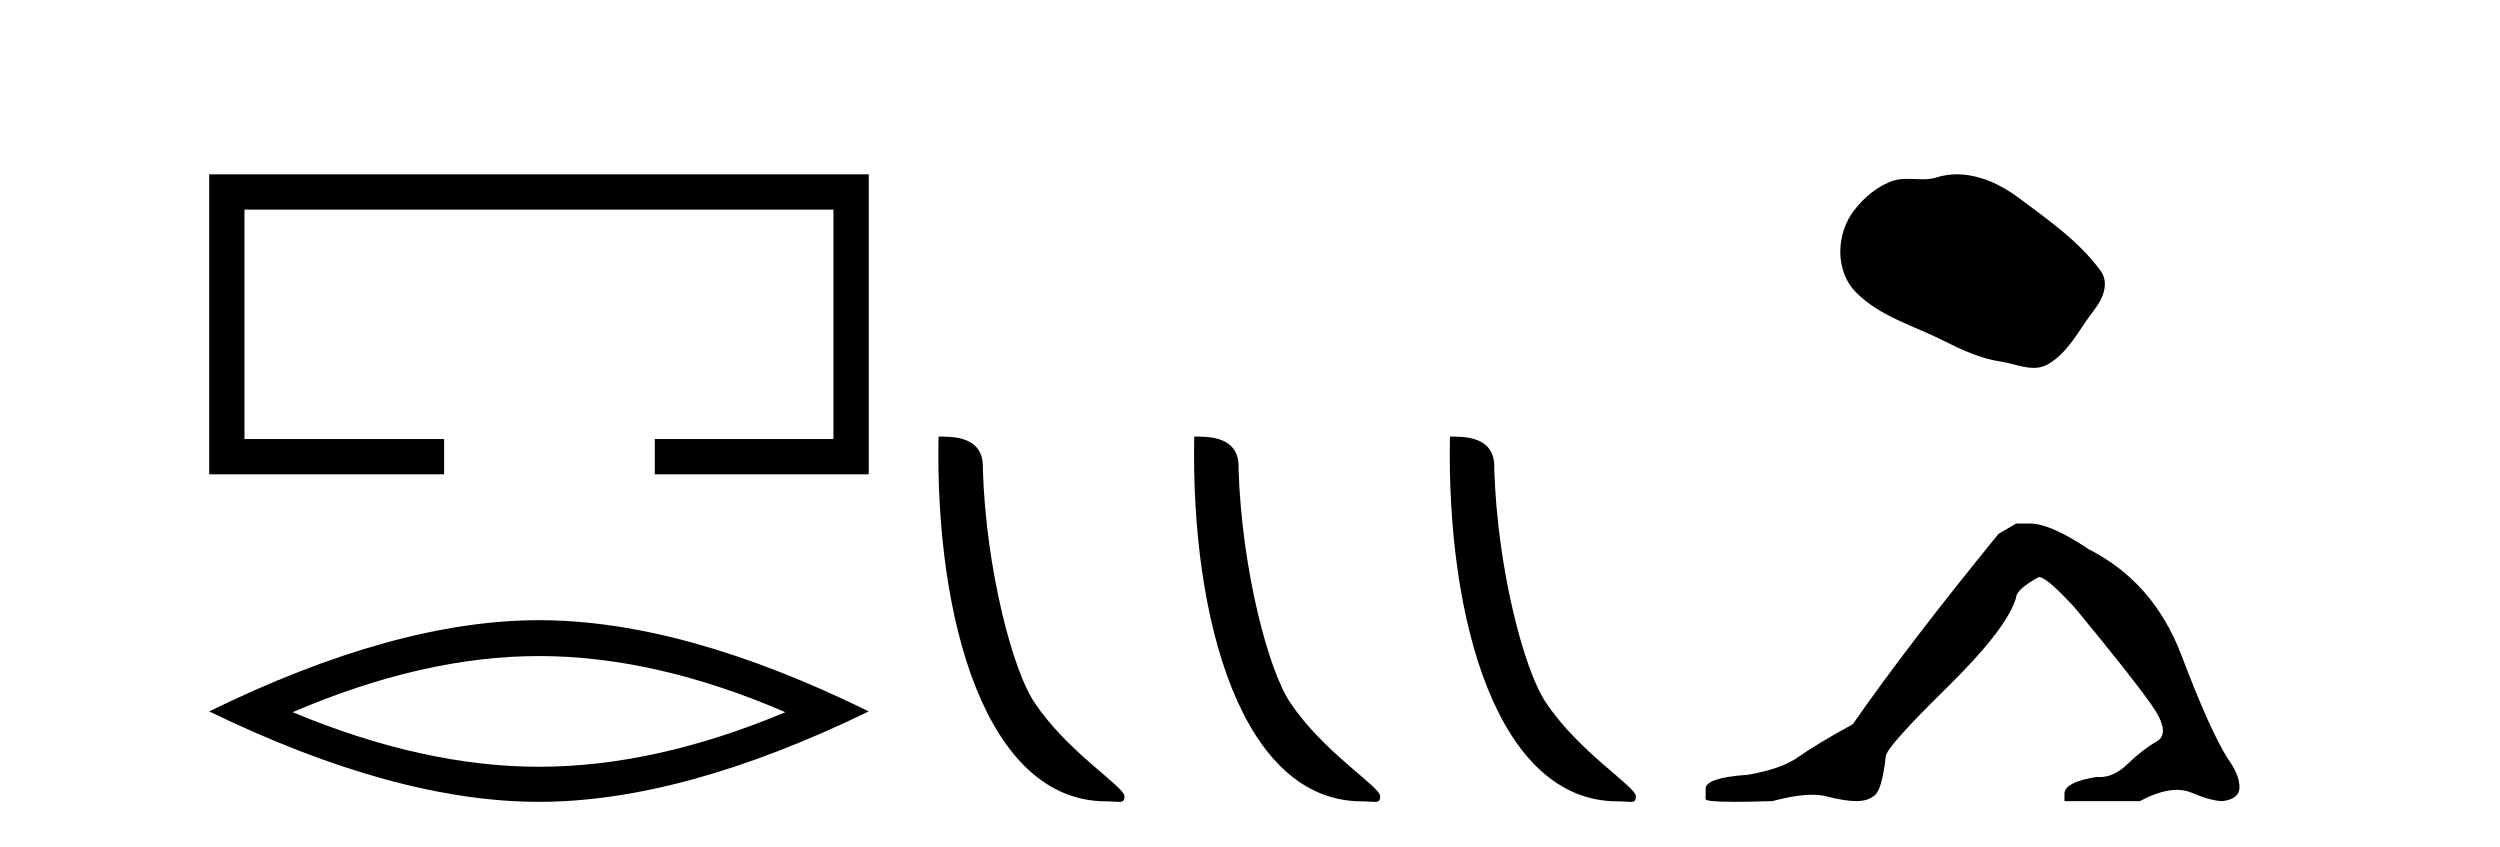 <?xml version='1.0' encoding='UTF-8' standalone='yes'?><svg xmlns='http://www.w3.org/2000/svg' xmlns:xlink='http://www.w3.org/1999/xlink' width='121.0' height='41.0' ><path d='M 10.124 8.437 L 10.124 22.957 L 21.495 22.957 L 21.495 21.249 L 11.832 21.249 L 11.832 10.145 L 40.34 10.145 L 40.34 21.249 L 31.692 21.249 L 31.692 22.957 L 42.048 22.957 L 42.048 8.437 Z' style='fill:#000000;stroke:none' /><path d='M 26.086 31.753 Q 31.709 31.753 38.011 34.47 Q 31.709 37.111 26.086 37.111 Q 20.501 37.111 14.162 34.47 Q 20.501 31.753 26.086 31.753 ZM 26.086 30.017 Q 19.143 30.017 10.124 34.432 Q 19.143 38.809 26.086 38.809 Q 33.03 38.809 42.048 34.432 Q 33.067 30.017 26.086 30.017 Z' style='fill:#000000;stroke:none' /><path d='M 53.54 38.785 C 54.194 38.785 54.425 38.932 54.425 38.539 C 54.425 38.071 51.679 36.418 50.071 34.004 C 49.04 32.504 47.723 27.607 47.569 22.695 C 47.646 21.083 46.064 21.132 45.424 21.132 C 45.253 30.016 47.727 38.785 53.54 38.785 Z' style='fill:#000000;stroke:none' /><path d='M 65.916 38.785 C 66.57 38.785 66.801 38.932 66.801 38.539 C 66.801 38.071 64.055 36.418 62.447 34.004 C 61.416 32.504 60.099 27.607 59.946 22.695 C 60.022 21.083 58.441 21.132 57.8 21.132 C 57.629 30.016 60.104 38.785 65.916 38.785 Z' style='fill:#000000;stroke:none' /><path d='M 78.293 38.785 C 78.947 38.785 79.178 38.932 79.177 38.539 C 79.177 38.071 76.431 36.418 74.824 34.004 C 73.792 32.504 72.475 27.607 72.322 22.695 C 72.399 21.083 70.817 21.132 70.177 21.132 C 70.006 30.016 72.48 38.785 78.293 38.785 Z' style='fill:#000000;stroke:none' /><path d='M 94.714 8.437 C 94.383 8.437 94.051 8.484 93.723 8.588 C 93.503 8.659 93.276 8.677 93.047 8.677 C 92.803 8.677 92.557 8.656 92.313 8.656 C 92.085 8.656 91.859 8.674 91.64 8.745 C 90.89 8.987 90.244 9.539 89.757 10.157 C 88.871 11.281 88.781 13.104 89.847 14.168 C 91.012 15.33 92.635 15.767 94.061 16.487 C 94.953 16.937 95.87 17.361 96.867 17.506 C 97.375 17.581 97.912 17.806 98.43 17.806 C 98.669 17.806 98.904 17.758 99.13 17.626 C 100.143 17.033 100.651 15.906 101.352 15.011 C 101.775 14.471 102.108 13.707 101.668 13.105 C 100.619 11.67 99.125 10.637 97.712 9.579 C 96.853 8.935 95.79 8.437 94.714 8.437 Z' style='fill:#000000;stroke:none' /><path d='M 97.581 25.34 L 96.73 25.837 Q 92.335 31.224 89.676 35.052 Q 87.869 36.045 87.054 36.629 Q 86.238 37.214 84.608 37.498 Q 82.552 37.64 82.552 38.171 L 82.552 38.207 L 82.552 38.668 Q 82.528 38.809 83.97 38.809 Q 84.691 38.809 85.778 38.774 Q 86.935 38.467 87.715 38.467 Q 88.105 38.467 88.4 38.543 Q 89.287 38.774 89.854 38.774 Q 90.421 38.774 90.757 38.473 Q 91.094 38.171 91.271 36.612 Q 91.271 36.186 94.213 33.298 Q 97.155 30.409 97.581 28.92 Q 97.581 28.53 98.679 27.928 Q 99.069 27.928 100.452 29.452 Q 103.145 32.713 104.12 34.095 Q 105.095 35.478 104.386 35.885 Q 103.677 36.293 102.968 36.984 Q 102.325 37.611 101.624 37.611 Q 101.552 37.611 101.479 37.604 Q 99.92 37.852 99.92 38.419 L 99.92 38.774 L 103.571 38.774 Q 104.587 38.23 105.359 38.23 Q 105.745 38.23 106.07 38.366 Q 107.044 38.774 107.576 38.774 Q 108.391 38.668 108.391 38.1 Q 108.391 37.498 107.824 36.718 Q 106.938 35.3 105.591 31.738 Q 104.244 28.176 101.09 26.581 Q 99.246 25.34 98.254 25.34 Z' style='fill:#000000;stroke:none' /></svg>